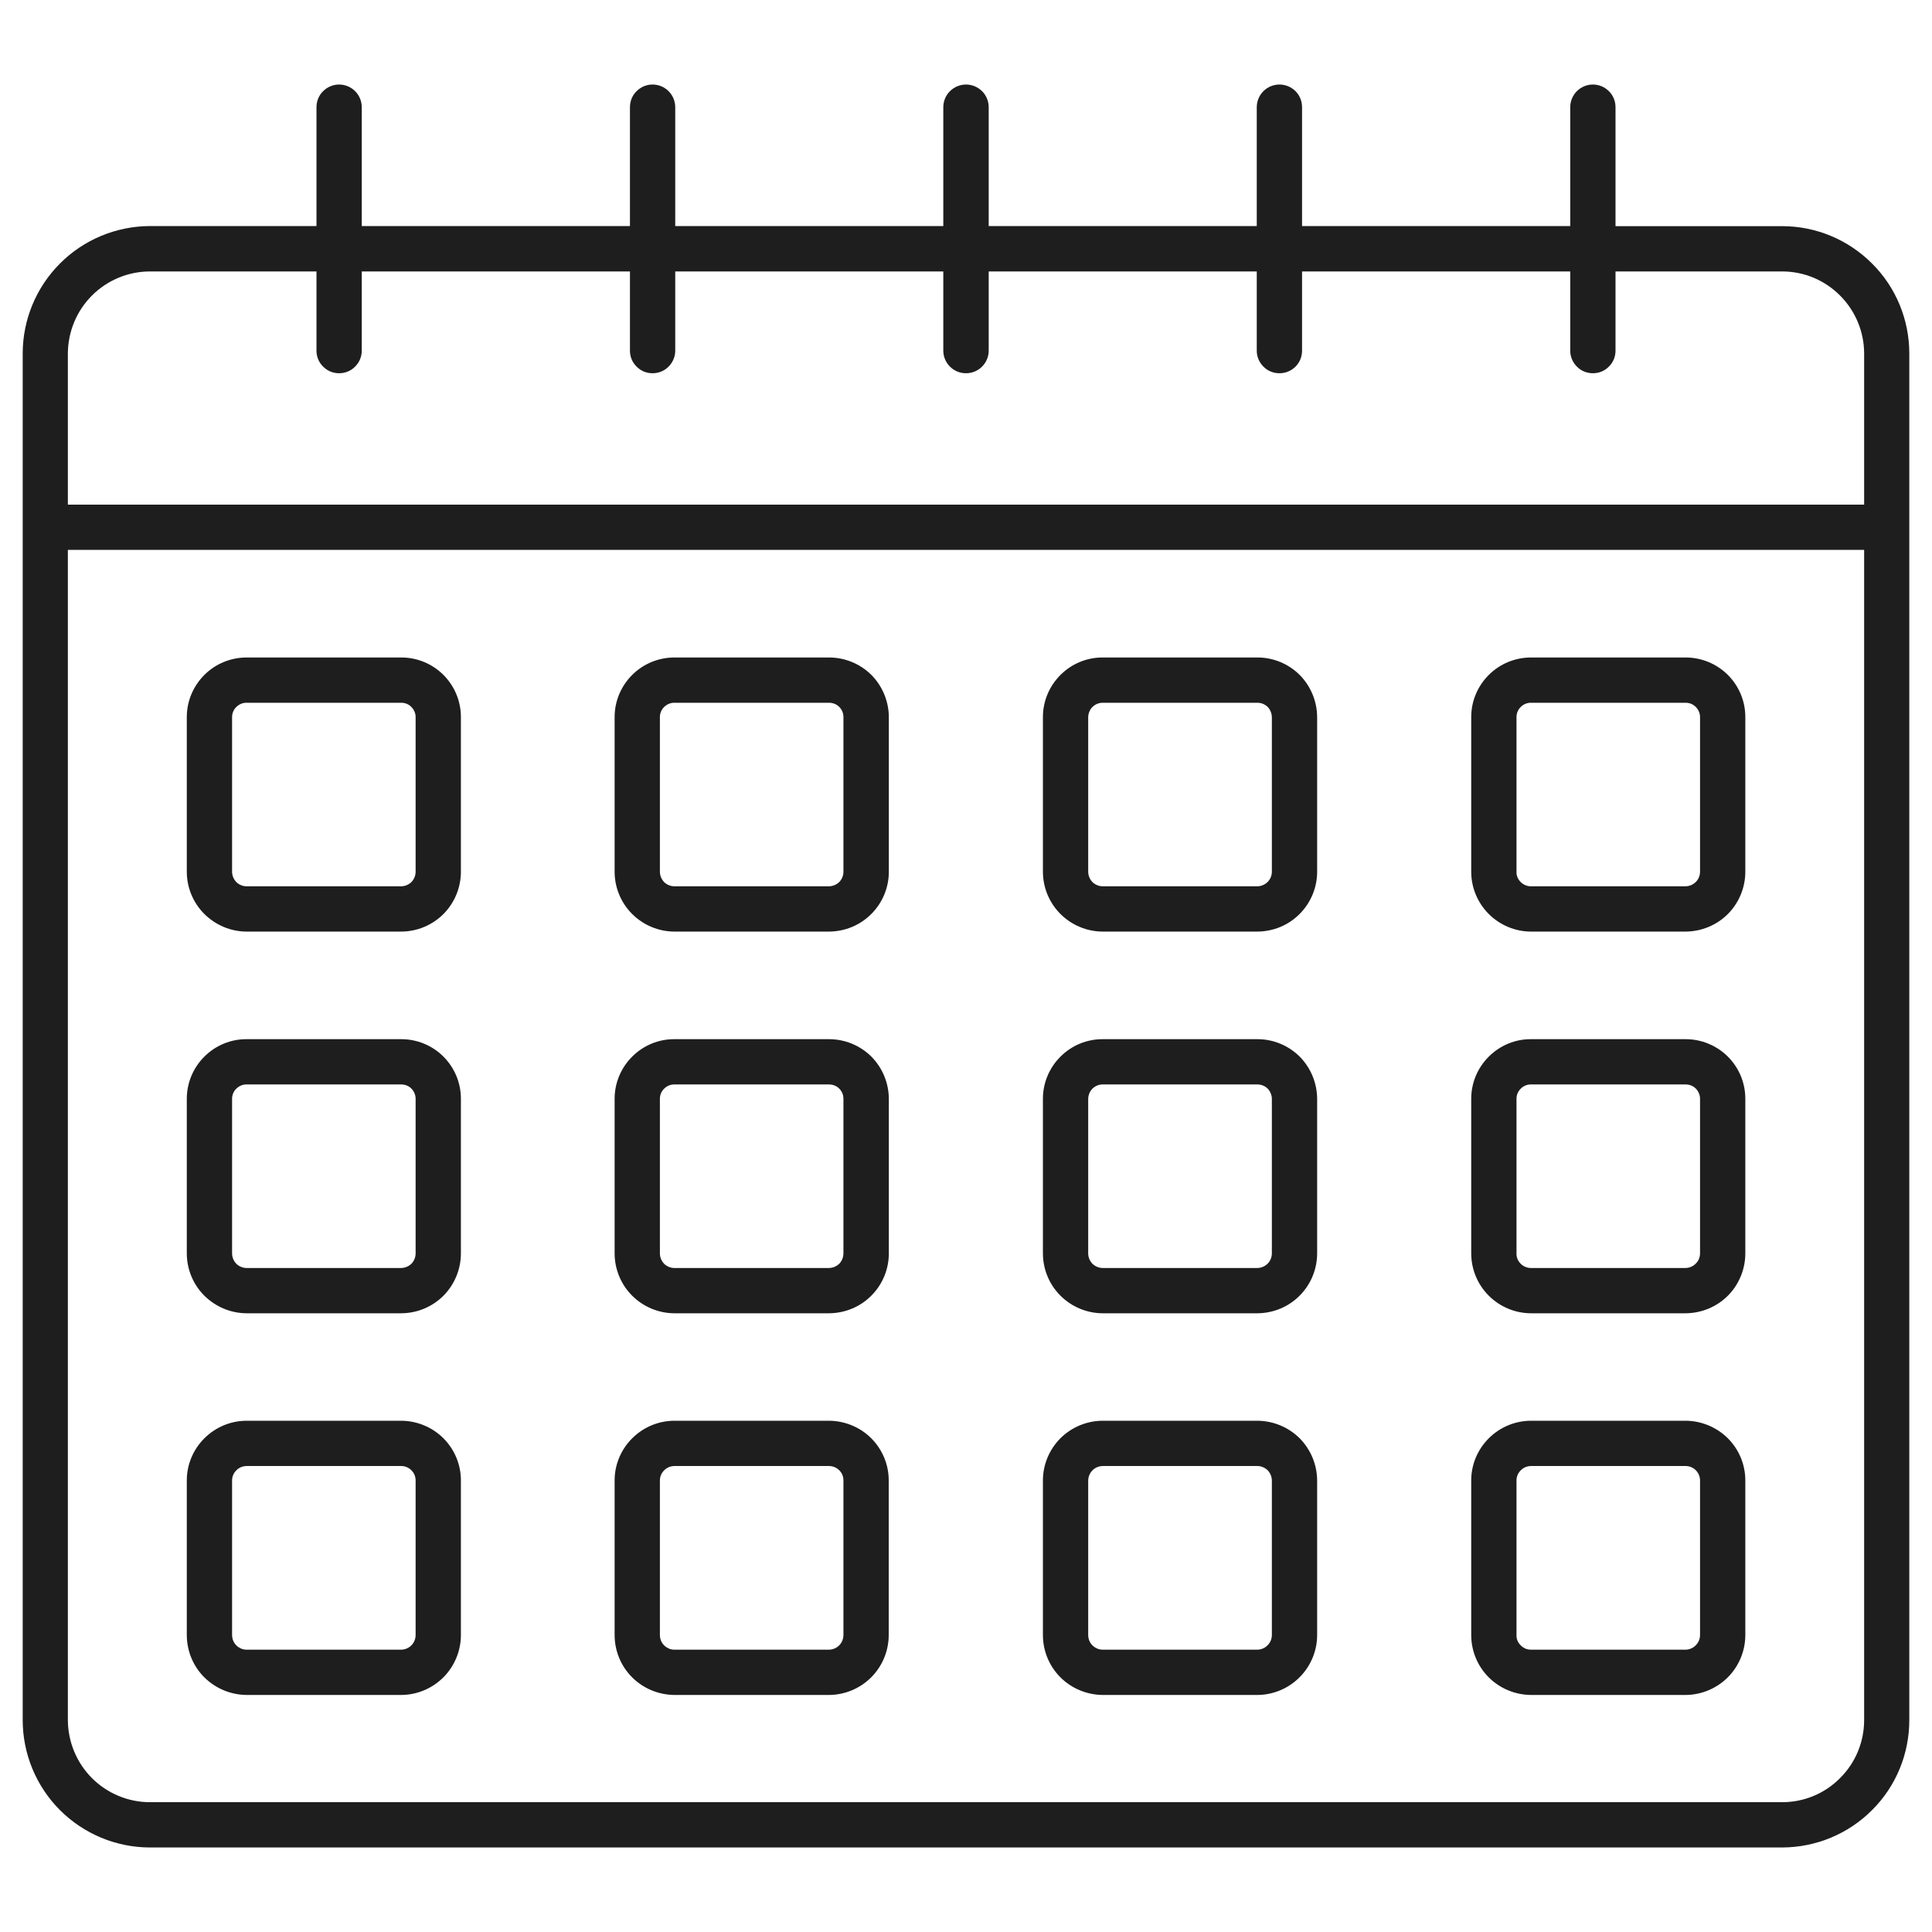 <svg width="16" height="16" viewBox="0 0 16 16" fill="none" xmlns="http://www.w3.org/2000/svg">
<g id="calendar_9700246 1" clip-path="url(#clip0_1480_14306)">
<g id="Icons">
<path id="Vector" d="M14.76 1.873H13.379V0.888C13.379 0.838 13.36 0.79 13.324 0.755C13.289 0.72 13.242 0.7 13.192 0.7C13.142 0.7 13.094 0.72 13.059 0.755C13.024 0.79 13.004 0.838 13.004 0.888V1.872H10.783V0.888C10.783 0.838 10.764 0.79 10.729 0.755C10.693 0.72 10.646 0.7 10.596 0.7C10.546 0.7 10.498 0.72 10.463 0.755C10.428 0.79 10.408 0.838 10.408 0.888V1.872H8.188V0.888C8.188 0.838 8.168 0.79 8.133 0.755C8.097 0.72 8.05 0.7 8 0.7C7.95 0.7 7.903 0.72 7.867 0.755C7.832 0.79 7.812 0.838 7.812 0.888V1.872H5.592V0.888C5.592 0.838 5.572 0.79 5.537 0.755C5.502 0.72 5.454 0.7 5.404 0.7C5.354 0.7 5.307 0.72 5.272 0.755C5.236 0.79 5.217 0.838 5.217 0.888V1.872H2.996V0.888C2.996 0.838 2.976 0.79 2.941 0.755C2.906 0.72 2.858 0.7 2.808 0.7C2.759 0.7 2.711 0.72 2.676 0.755C2.64 0.79 2.621 0.838 2.621 0.888V1.872H1.242C0.963 1.873 0.694 1.984 0.497 2.182C0.299 2.38 0.188 2.648 0.188 2.928V14.245C0.188 14.524 0.299 14.793 0.497 14.991C0.694 15.188 0.963 15.3 1.242 15.3H14.76C15.039 15.299 15.307 15.188 15.504 14.99C15.702 14.793 15.812 14.525 15.812 14.245V2.928C15.812 2.648 15.702 2.38 15.504 2.183C15.307 1.985 15.039 1.873 14.76 1.873ZM1.242 2.248H2.621V2.904C2.621 2.954 2.64 3.001 2.676 3.036C2.711 3.072 2.759 3.091 2.808 3.091C2.858 3.091 2.906 3.072 2.941 3.036C2.976 3.001 2.996 2.954 2.996 2.904V2.248H5.217V2.904C5.217 2.954 5.236 3.001 5.272 3.036C5.307 3.072 5.354 3.091 5.404 3.091C5.454 3.091 5.502 3.072 5.537 3.036C5.572 3.001 5.592 2.954 5.592 2.904V2.248H7.812V2.904C7.812 2.954 7.832 3.001 7.867 3.036C7.903 3.072 7.95 3.091 8 3.091C8.05 3.091 8.097 3.072 8.133 3.036C8.168 3.001 8.188 2.954 8.188 2.904V2.248H10.408V2.904C10.408 2.954 10.428 3.001 10.463 3.036C10.498 3.072 10.546 3.091 10.596 3.091C10.646 3.091 10.693 3.072 10.729 3.036C10.764 3.001 10.783 2.954 10.783 2.904V2.248H13.004V2.904C13.004 2.954 13.024 3.001 13.059 3.036C13.094 3.072 13.142 3.091 13.192 3.091C13.242 3.091 13.289 3.072 13.324 3.036C13.36 3.001 13.379 2.954 13.379 2.904V2.248H14.76C14.94 2.248 15.112 2.32 15.239 2.448C15.366 2.575 15.438 2.748 15.438 2.928V4.179H0.562V2.928C0.563 2.747 0.634 2.575 0.762 2.447C0.889 2.32 1.062 2.248 1.242 2.248ZM14.76 14.925H1.242C1.062 14.925 0.889 14.853 0.762 14.726C0.634 14.598 0.563 14.425 0.562 14.245V4.554H15.438V14.245C15.438 14.425 15.367 14.598 15.239 14.725C15.113 14.853 14.94 14.925 14.76 14.925Z" fill="#1E1E1E"/>
<path id="Vector_2" d="M3.324 5.445H2.043C1.912 5.445 1.786 5.496 1.693 5.589C1.6 5.681 1.547 5.807 1.547 5.938V7.219C1.547 7.35 1.599 7.476 1.692 7.569C1.786 7.662 1.912 7.715 2.043 7.715H3.324C3.455 7.714 3.58 7.662 3.673 7.569C3.765 7.476 3.817 7.35 3.817 7.219V5.938C3.817 5.807 3.765 5.682 3.672 5.589C3.58 5.497 3.454 5.445 3.324 5.445ZM3.442 7.219C3.442 7.25 3.43 7.281 3.408 7.304C3.386 7.326 3.355 7.339 3.324 7.34H2.043C2.027 7.34 2.011 7.337 1.997 7.331C1.982 7.325 1.968 7.316 1.957 7.305C1.946 7.293 1.937 7.28 1.931 7.265C1.925 7.25 1.922 7.234 1.922 7.219V5.938C1.922 5.906 1.935 5.876 1.958 5.854C1.981 5.832 2.011 5.819 2.043 5.82H3.324C3.355 5.82 3.385 5.832 3.407 5.855C3.429 5.877 3.442 5.907 3.442 5.938V7.219Z" fill="#1E1E1E"/>
<path id="Vector_3" d="M6.866 5.445H5.586C5.455 5.445 5.329 5.496 5.236 5.589C5.143 5.681 5.09 5.807 5.09 5.938V7.219C5.09 7.35 5.142 7.476 5.235 7.569C5.328 7.662 5.455 7.715 5.586 7.715H6.866C6.998 7.714 7.124 7.662 7.216 7.569C7.309 7.476 7.361 7.35 7.361 7.219V5.938C7.36 5.807 7.308 5.682 7.216 5.589C7.123 5.497 6.997 5.445 6.866 5.445ZM6.985 7.219C6.985 7.25 6.973 7.281 6.951 7.304C6.929 7.326 6.898 7.339 6.866 7.34H5.586C5.57 7.34 5.554 7.337 5.54 7.331C5.525 7.325 5.511 7.316 5.5 7.305C5.489 7.293 5.48 7.28 5.474 7.265C5.468 7.25 5.465 7.234 5.465 7.219V5.938C5.465 5.906 5.478 5.876 5.501 5.854C5.524 5.832 5.554 5.819 5.586 5.82H6.866C6.898 5.82 6.928 5.832 6.95 5.854C6.973 5.877 6.985 5.907 6.985 5.938V7.219Z" fill="#1E1E1E"/>
<path id="Vector_4" d="M10.414 5.445H9.134C9.002 5.444 8.876 5.496 8.783 5.589C8.69 5.681 8.637 5.807 8.637 5.938V7.219C8.637 7.35 8.689 7.476 8.782 7.569C8.875 7.662 9.002 7.715 9.133 7.715H10.414C10.545 7.714 10.671 7.662 10.763 7.569C10.856 7.476 10.908 7.35 10.908 7.219V5.938C10.907 5.807 10.855 5.682 10.763 5.589C10.67 5.497 10.545 5.445 10.414 5.445ZM10.533 7.219C10.533 7.25 10.521 7.281 10.498 7.304C10.476 7.326 10.446 7.339 10.414 7.34H9.134C9.118 7.34 9.102 7.337 9.087 7.331C9.072 7.325 9.059 7.316 9.047 7.305C9.036 7.293 9.027 7.28 9.021 7.265C9.015 7.25 9.012 7.234 9.012 7.219V5.938C9.013 5.906 9.026 5.876 9.048 5.854C9.071 5.832 9.102 5.819 9.134 5.82H10.414C10.445 5.82 10.475 5.832 10.498 5.854C10.52 5.877 10.532 5.907 10.533 5.938V7.219Z" fill="#1E1E1E"/>
<path id="Vector_5" d="M13.96 5.445H12.68C12.549 5.445 12.423 5.496 12.33 5.589C12.237 5.681 12.184 5.807 12.184 5.938V7.219C12.184 7.35 12.236 7.476 12.329 7.569C12.422 7.662 12.548 7.715 12.68 7.715H13.96C14.091 7.714 14.217 7.662 14.31 7.569C14.402 7.476 14.454 7.35 14.454 7.219V5.938C14.454 5.807 14.402 5.682 14.309 5.589C14.216 5.497 14.091 5.445 13.96 5.445ZM14.079 7.219C14.079 7.25 14.067 7.281 14.044 7.304C14.022 7.326 13.992 7.339 13.96 7.34H12.68C12.664 7.34 12.648 7.337 12.633 7.331C12.618 7.325 12.605 7.316 12.594 7.305C12.582 7.293 12.573 7.28 12.567 7.265C12.561 7.25 12.558 7.234 12.559 7.219V5.938C12.559 5.906 12.572 5.876 12.595 5.854C12.617 5.832 12.648 5.819 12.68 5.82H13.96C13.992 5.82 14.022 5.832 14.044 5.855C14.066 5.877 14.079 5.907 14.079 5.938V7.219Z" fill="#1E1E1E"/>
<path id="Vector_6" d="M3.324 8.606H2.043C1.912 8.605 1.786 8.657 1.693 8.75C1.6 8.842 1.547 8.968 1.547 9.099V10.379C1.547 10.511 1.599 10.637 1.692 10.73C1.786 10.823 1.912 10.876 2.043 10.876H3.324C3.455 10.875 3.58 10.823 3.673 10.73C3.765 10.637 3.817 10.511 3.817 10.379V9.099C3.817 8.968 3.765 8.843 3.672 8.75C3.58 8.658 3.454 8.606 3.324 8.606ZM3.442 10.379C3.442 10.411 3.43 10.442 3.408 10.465C3.386 10.487 3.355 10.5 3.324 10.501H2.043C2.027 10.501 2.011 10.498 1.997 10.492C1.982 10.486 1.968 10.477 1.957 10.466C1.946 10.454 1.937 10.441 1.931 10.426C1.925 10.411 1.922 10.395 1.922 10.379V9.099C1.922 9.067 1.935 9.037 1.958 9.015C1.981 8.993 2.011 8.98 2.043 8.981H3.324C3.355 8.981 3.385 8.993 3.407 9.015C3.429 9.038 3.442 9.068 3.442 9.099V10.379Z" fill="#1E1E1E"/>
<path id="Vector_7" d="M6.866 8.606H5.586C5.455 8.605 5.329 8.657 5.236 8.75C5.143 8.842 5.09 8.968 5.09 9.099V10.379C5.09 10.511 5.142 10.637 5.235 10.73C5.328 10.823 5.455 10.876 5.586 10.876H6.866C6.998 10.875 7.124 10.823 7.216 10.73C7.309 10.637 7.361 10.511 7.361 10.379V9.099C7.36 8.968 7.308 8.843 7.216 8.75C7.123 8.658 6.997 8.606 6.866 8.606ZM6.985 10.379C6.985 10.411 6.973 10.442 6.951 10.465C6.929 10.487 6.898 10.5 6.866 10.501H5.586C5.57 10.501 5.554 10.498 5.54 10.492C5.525 10.486 5.511 10.477 5.5 10.466C5.489 10.454 5.48 10.441 5.474 10.426C5.468 10.411 5.465 10.395 5.465 10.379V9.099C5.465 9.067 5.478 9.037 5.501 9.015C5.524 8.993 5.554 8.98 5.586 8.981H6.866C6.898 8.981 6.928 8.993 6.95 9.015C6.973 9.038 6.985 9.068 6.985 9.099V10.379Z" fill="#1E1E1E"/>
<path id="Vector_8" d="M10.414 8.606H9.134C9.002 8.605 8.876 8.657 8.783 8.75C8.69 8.842 8.637 8.968 8.637 9.099V10.379C8.637 10.511 8.689 10.637 8.782 10.73C8.875 10.823 9.002 10.876 9.133 10.876H10.414C10.545 10.875 10.671 10.823 10.763 10.73C10.856 10.637 10.908 10.511 10.908 10.379V9.099C10.907 8.968 10.855 8.843 10.763 8.75C10.67 8.658 10.545 8.606 10.414 8.606ZM10.533 10.379C10.533 10.411 10.521 10.442 10.498 10.465C10.476 10.487 10.446 10.5 10.414 10.501H9.134C9.118 10.501 9.102 10.498 9.087 10.492C9.072 10.486 9.059 10.477 9.047 10.466C9.036 10.454 9.027 10.441 9.021 10.426C9.015 10.411 9.012 10.395 9.012 10.379V9.099C9.013 9.067 9.026 9.037 9.048 9.015C9.071 8.993 9.102 8.98 9.134 8.981H10.414C10.445 8.981 10.475 8.993 10.498 9.015C10.52 9.038 10.532 9.068 10.533 9.099V10.379Z" fill="#1E1E1E"/>
<path id="Vector_9" d="M13.96 8.606H12.68C12.549 8.605 12.423 8.657 12.33 8.75C12.237 8.842 12.184 8.968 12.184 9.099V10.379C12.184 10.511 12.236 10.637 12.329 10.73C12.422 10.823 12.548 10.876 12.68 10.876H13.96C14.091 10.875 14.217 10.823 14.31 10.73C14.402 10.637 14.454 10.511 14.454 10.379V9.099C14.454 8.968 14.402 8.843 14.309 8.75C14.216 8.658 14.091 8.606 13.96 8.606ZM14.079 10.379C14.079 10.411 14.067 10.442 14.044 10.464C14.022 10.487 13.992 10.5 13.96 10.501H12.68C12.664 10.501 12.648 10.498 12.633 10.492C12.618 10.486 12.605 10.477 12.594 10.466C12.582 10.454 12.573 10.441 12.567 10.426C12.561 10.411 12.558 10.395 12.559 10.379V9.099C12.559 9.067 12.572 9.037 12.595 9.015C12.617 8.993 12.648 8.98 12.68 8.981H13.96C13.992 8.981 14.022 8.993 14.044 9.015C14.066 9.038 14.079 9.068 14.079 9.099V10.379Z" fill="#1E1E1E"/>
<path id="Vector_10" d="M3.324 11.766H2.043C1.912 11.766 1.786 11.818 1.693 11.911C1.6 12.003 1.547 12.129 1.547 12.26V13.54C1.547 13.672 1.599 13.798 1.692 13.891C1.786 13.984 1.912 14.036 2.043 14.037H3.324C3.455 14.036 3.58 13.983 3.673 13.89C3.765 13.797 3.817 13.671 3.817 13.54V12.26C3.817 12.129 3.765 12.004 3.672 11.911C3.58 11.819 3.454 11.767 3.324 11.766ZM3.442 13.54C3.442 13.572 3.43 13.602 3.408 13.625C3.386 13.648 3.355 13.661 3.324 13.662H2.043C2.027 13.662 2.011 13.659 1.997 13.653C1.982 13.646 1.968 13.638 1.957 13.626C1.946 13.615 1.937 13.602 1.931 13.587C1.925 13.572 1.922 13.556 1.922 13.54V12.26C1.922 12.228 1.935 12.198 1.958 12.176C1.981 12.153 2.011 12.141 2.043 12.141H3.324C3.355 12.141 3.385 12.154 3.407 12.176C3.429 12.198 3.442 12.228 3.442 12.26V13.54Z" fill="#1E1E1E"/>
<path id="Vector_11" d="M6.866 11.766H5.586C5.455 11.766 5.329 11.818 5.236 11.911C5.143 12.003 5.09 12.129 5.09 12.26V13.54C5.09 13.672 5.142 13.798 5.235 13.891C5.328 13.984 5.455 14.036 5.586 14.037H6.866C6.998 14.036 7.123 13.983 7.216 13.89C7.308 13.797 7.36 13.671 7.36 13.54V12.26C7.36 12.129 7.308 12.004 7.215 11.911C7.123 11.819 6.997 11.767 6.866 11.766ZM6.985 13.54C6.985 13.572 6.973 13.602 6.951 13.625C6.929 13.648 6.898 13.661 6.866 13.662H5.586C5.57 13.662 5.554 13.659 5.54 13.653C5.525 13.646 5.511 13.638 5.5 13.626C5.489 13.615 5.48 13.602 5.474 13.587C5.468 13.572 5.465 13.556 5.465 13.54V12.26C5.465 12.228 5.478 12.198 5.501 12.176C5.524 12.153 5.554 12.141 5.586 12.141H6.866C6.898 12.141 6.928 12.154 6.95 12.176C6.973 12.198 6.985 12.228 6.985 12.26V13.54Z" fill="#1E1E1E"/>
<path id="Vector_12" d="M10.414 11.766H9.134C9.002 11.766 8.876 11.818 8.783 11.91C8.69 12.003 8.637 12.129 8.637 12.26V13.54C8.637 13.672 8.689 13.798 8.782 13.891C8.875 13.984 9.002 14.036 9.133 14.037H10.414C10.545 14.036 10.671 13.983 10.763 13.89C10.856 13.797 10.908 13.671 10.908 13.54V12.26C10.907 12.129 10.855 12.004 10.763 11.911C10.67 11.819 10.545 11.767 10.414 11.766ZM10.533 13.54C10.533 13.572 10.521 13.602 10.498 13.625C10.476 13.648 10.446 13.661 10.414 13.662H9.134C9.118 13.662 9.102 13.659 9.087 13.653C9.072 13.646 9.059 13.638 9.047 13.626C9.036 13.615 9.027 13.602 9.021 13.587C9.015 13.572 9.012 13.556 9.012 13.54V12.26C9.013 12.228 9.026 12.198 9.048 12.176C9.071 12.153 9.102 12.141 9.134 12.141H10.414C10.445 12.141 10.475 12.154 10.498 12.176C10.52 12.198 10.532 12.228 10.533 12.26V13.54Z" fill="#1E1E1E"/>
<path id="Vector_13" d="M13.96 11.766H12.68C12.549 11.766 12.423 11.818 12.33 11.911C12.237 12.003 12.184 12.129 12.184 12.26V13.54C12.184 13.672 12.236 13.798 12.329 13.891C12.422 13.984 12.548 14.036 12.68 14.037H13.96C14.091 14.036 14.217 13.983 14.31 13.89C14.402 13.797 14.454 13.671 14.454 13.54V12.26C14.454 12.129 14.402 12.004 14.309 11.911C14.216 11.819 14.091 11.767 13.96 11.766ZM14.079 13.54C14.079 13.572 14.067 13.602 14.044 13.625C14.022 13.648 13.992 13.661 13.96 13.662H12.68C12.664 13.662 12.648 13.659 12.633 13.653C12.618 13.646 12.605 13.638 12.594 13.626C12.582 13.615 12.573 13.601 12.567 13.587C12.561 13.572 12.558 13.556 12.559 13.54V12.26C12.559 12.228 12.572 12.198 12.595 12.176C12.617 12.153 12.648 12.141 12.68 12.141H13.96C13.992 12.141 14.022 12.154 14.044 12.176C14.066 12.198 14.079 12.229 14.079 12.26V13.54Z" fill="#1E1E1E"/>
</g>
</g>
<defs>
<clipPath id="clip0_1480_14306">
<rect width="16" height="16" fill="white"/>
</clipPath>
</defs>
</svg>
